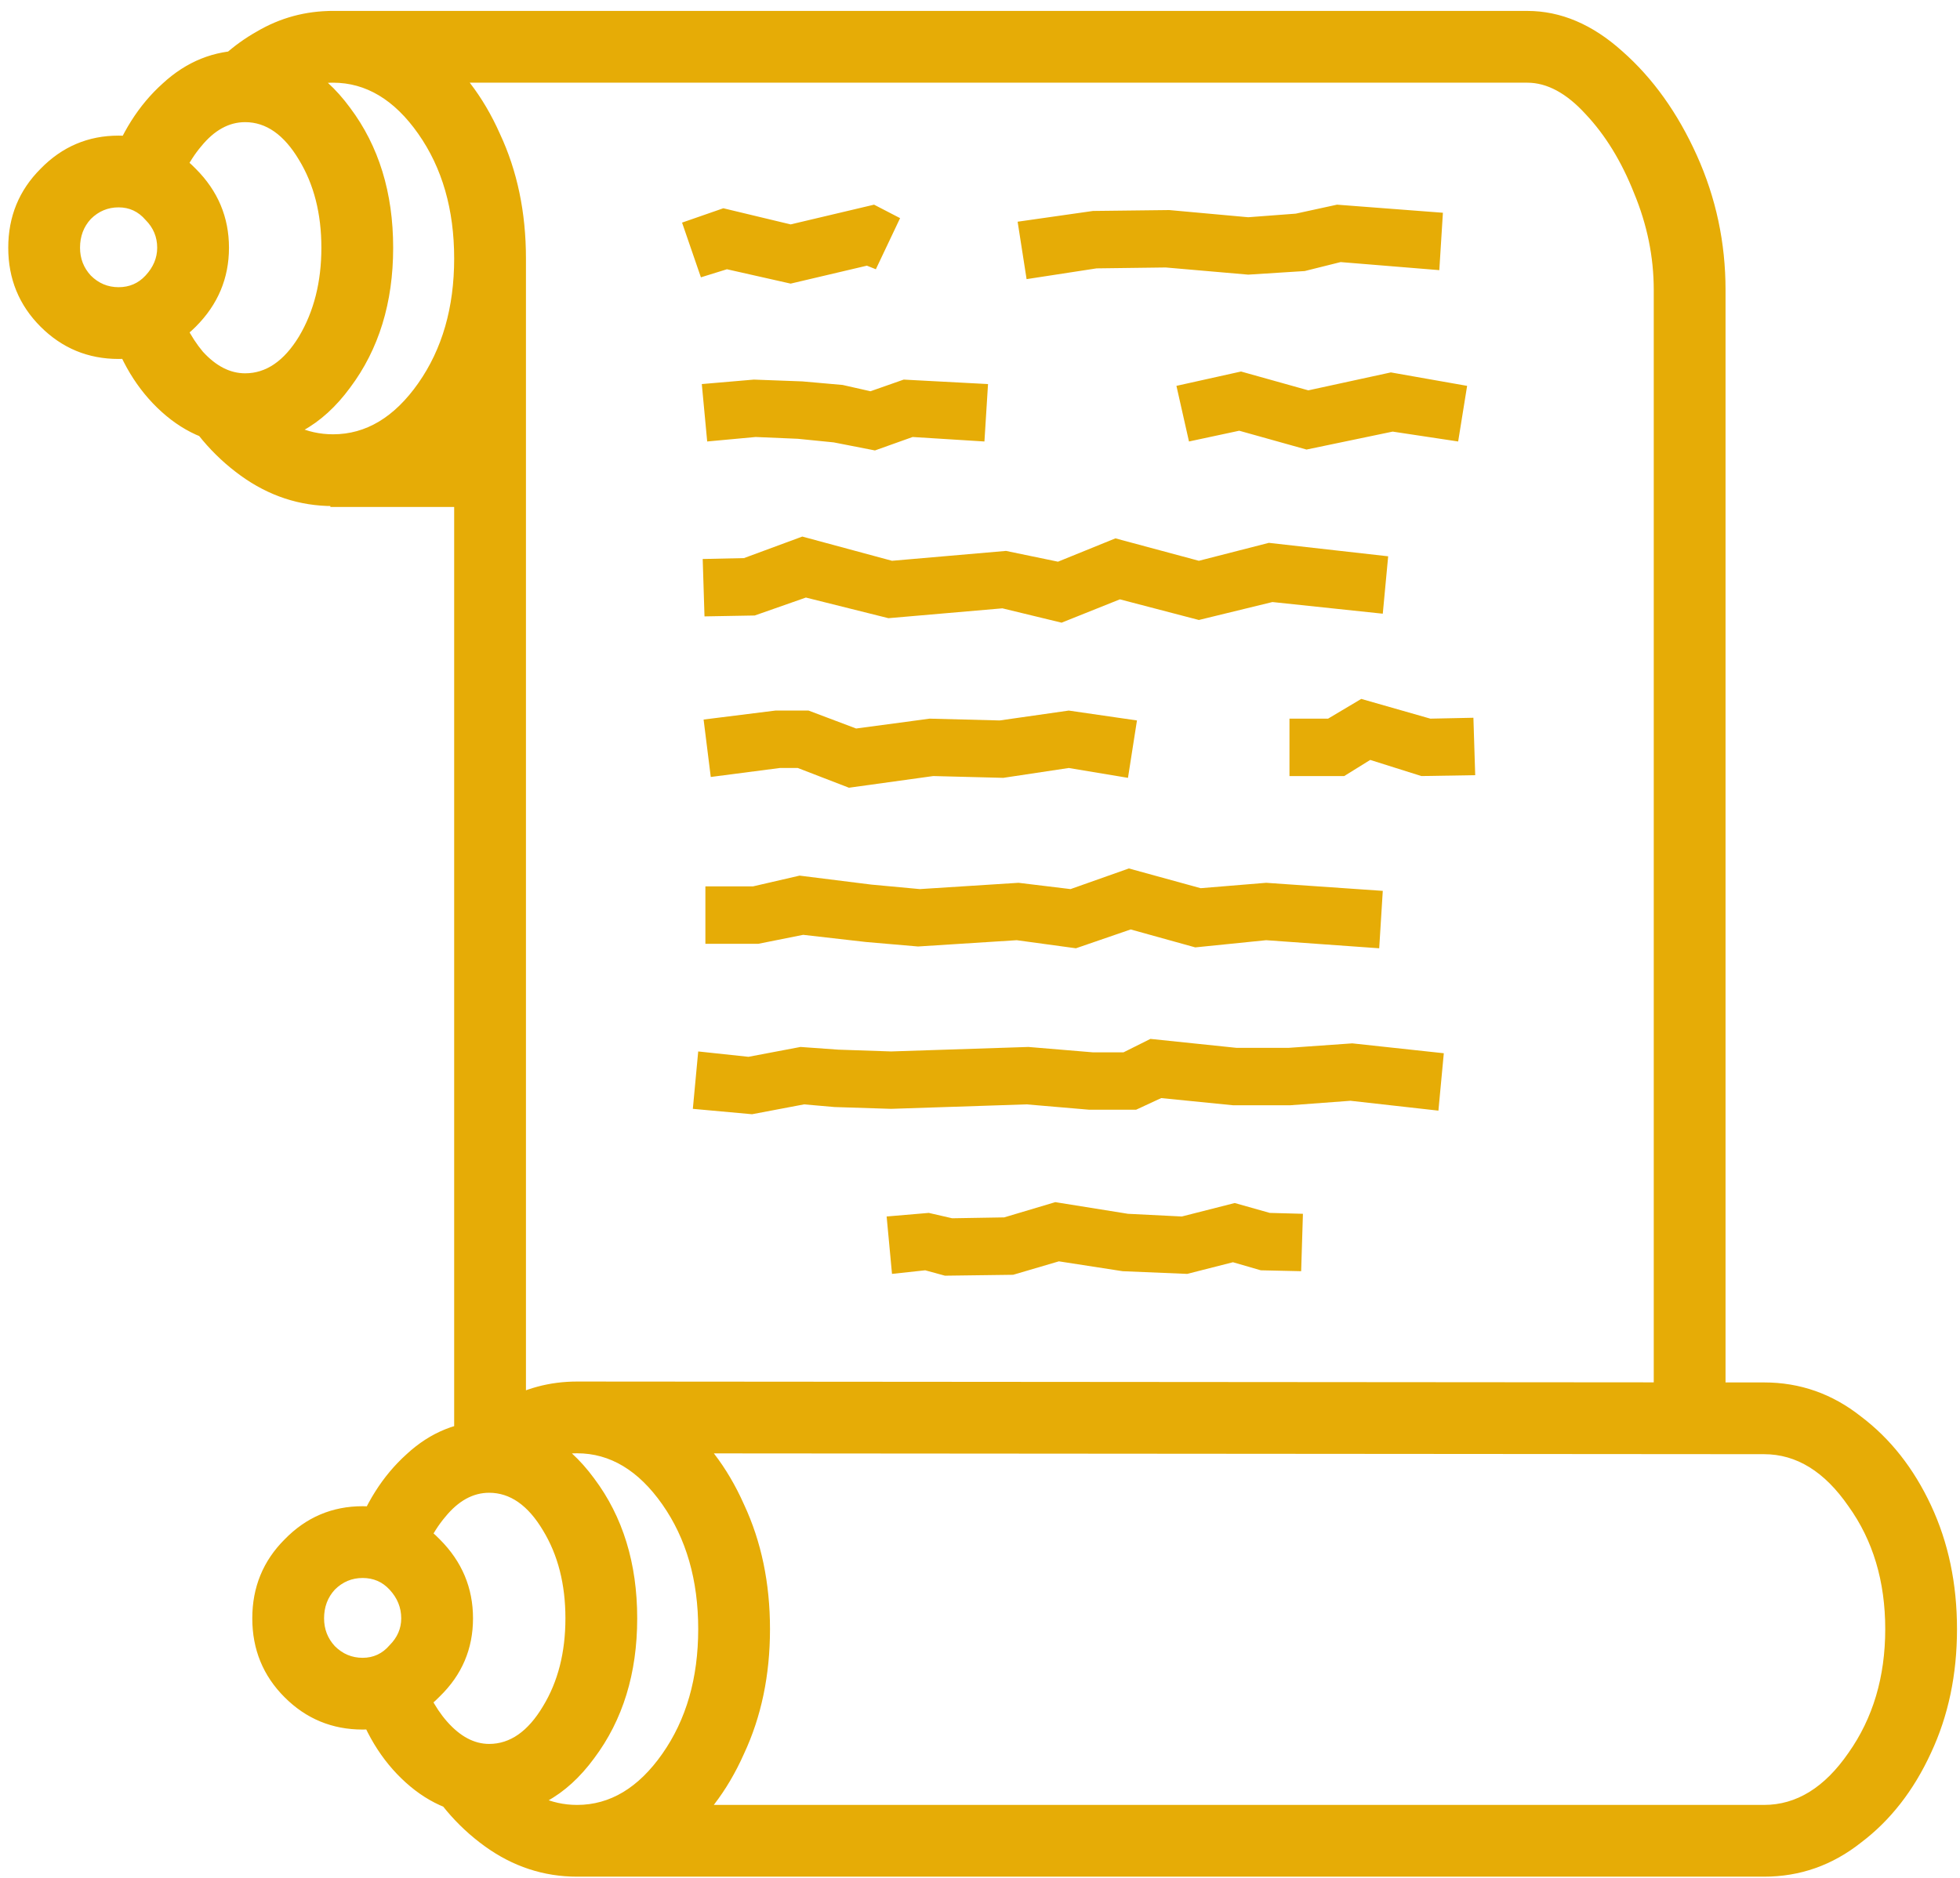 <?xml version="1.0" encoding="UTF-8"?> <svg xmlns="http://www.w3.org/2000/svg" width="96" height="92" viewBox="0 0 96 92" fill="none"><path d="M81 70.408V14.202C81 12.591 80.678 11.009 80.033 9.456C79.418 7.903 78.627 6.614 77.66 5.589C76.723 4.563 75.77 4.051 74.804 4.051H16.137V0.535H74.804C76.444 0.535 77.997 1.194 79.462 2.513C80.956 3.831 82.172 5.53 83.109 7.61C84.047 9.69 84.516 11.888 84.516 14.202V70.408H81ZM17.763 84.734C16.269 84.734 14.994 84.207 13.94 83.152C12.885 82.098 12.357 80.809 12.357 79.285C12.357 77.762 12.885 76.473 13.94 75.418C14.994 74.334 16.269 73.792 17.763 73.792C19.227 73.792 20.487 74.334 21.542 75.418C22.626 76.502 23.168 77.791 23.168 79.285C23.168 80.779 22.626 82.054 21.542 83.108C20.487 84.192 19.227 84.734 17.763 84.734ZM17.763 81.219C18.29 81.219 18.73 81.014 19.081 80.603C19.462 80.223 19.652 79.783 19.652 79.285C19.652 78.758 19.462 78.289 19.081 77.879C18.73 77.498 18.29 77.308 17.763 77.308C17.235 77.308 16.781 77.498 16.4 77.879C16.049 78.26 15.873 78.728 15.873 79.285C15.873 79.812 16.049 80.267 16.4 80.647C16.781 81.028 17.235 81.219 17.763 81.219ZM23.959 88.953C22.436 88.953 21.073 88.411 19.872 87.327C18.671 86.243 17.807 84.808 17.279 83.02L20.531 81.658C20.824 82.742 21.278 83.636 21.894 84.339C22.538 85.071 23.227 85.438 23.959 85.438C24.984 85.438 25.863 84.822 26.596 83.592C27.328 82.391 27.694 80.955 27.694 79.285C27.694 77.615 27.328 76.18 26.596 74.978C25.863 73.748 24.984 73.133 23.959 73.133C23.168 73.133 22.45 73.528 21.806 74.319C21.161 75.081 20.692 76.062 20.399 77.264L17.279 75.418C17.865 73.689 18.744 72.298 19.916 71.243C21.088 70.159 22.436 69.617 23.959 69.617C26.01 69.617 27.724 70.555 29.101 72.43C30.507 74.305 31.21 76.59 31.21 79.285C31.21 81.981 30.507 84.266 29.101 86.141C27.724 88.016 26.01 88.953 23.959 88.953ZM28.266 91.941C26.625 91.941 25.116 91.443 23.739 90.447C22.362 89.451 21.264 88.147 20.443 86.536L24.794 86.8C25.819 87.884 26.977 88.426 28.266 88.426C29.877 88.426 31.269 87.591 32.44 85.921C33.612 84.251 34.198 82.215 34.198 79.812C34.198 77.41 33.612 75.374 32.44 73.704C31.269 72.034 29.877 71.199 28.266 71.199C27.357 71.199 26.508 71.478 25.717 72.034L21.542 71.375C22.392 70.232 23.388 69.339 24.53 68.694C25.673 68.02 26.918 67.684 28.266 67.684C30.023 67.684 31.62 68.226 33.056 69.31C34.491 70.394 35.619 71.858 36.44 73.704C37.289 75.52 37.714 77.557 37.714 79.812C37.714 82.068 37.289 84.105 36.44 85.921C35.619 87.767 34.491 89.231 33.056 90.315C31.62 91.399 30.023 91.941 28.266 91.941ZM22.245 71.067V12.664H25.761V71.067H22.245ZM28.266 91.941V88.426H86.405C87.987 88.426 89.364 87.576 90.536 85.877C91.737 84.178 92.338 82.156 92.338 79.812C92.338 77.469 91.737 75.462 90.536 73.792C89.364 72.093 87.987 71.243 86.405 71.243L28.266 71.199V67.684L86.405 67.728C88.163 67.728 89.745 68.284 91.151 69.397C92.587 70.481 93.73 71.932 94.579 73.748C95.429 75.564 95.853 77.586 95.853 79.812C95.853 82.039 95.429 84.061 94.579 85.877C93.73 87.723 92.587 89.188 91.151 90.272C89.745 91.385 88.163 91.941 86.405 91.941H28.266ZM5.81 17.586C4.315 17.586 3.041 17.059 1.986 16.004C0.932 14.949 0.404 13.66 0.404 12.137C0.404 10.613 0.932 9.324 1.986 8.27C3.041 7.186 4.315 6.644 5.81 6.644C7.274 6.644 8.534 7.186 9.589 8.27C10.673 9.354 11.215 10.643 11.215 12.137C11.215 13.631 10.673 14.92 9.589 16.004C8.534 17.059 7.274 17.586 5.81 17.586ZM5.81 14.07C6.337 14.07 6.776 13.88 7.128 13.499C7.509 13.089 7.699 12.635 7.699 12.137C7.699 11.609 7.509 11.155 7.128 10.774C6.776 10.364 6.337 10.159 5.81 10.159C5.282 10.159 4.828 10.35 4.447 10.73C4.096 11.111 3.92 11.58 3.92 12.137C3.92 12.664 4.096 13.118 4.447 13.499C4.828 13.88 5.282 14.07 5.81 14.07ZM16.181 24.837V21.321H23.871V24.837H16.181ZM12.006 21.805C10.482 21.805 9.12 21.263 7.919 20.179C6.718 19.095 5.854 17.659 5.326 15.872L8.578 14.51C8.871 15.594 9.325 16.502 9.94 17.234C10.585 17.938 11.273 18.289 12.006 18.289C13.031 18.289 13.91 17.689 14.643 16.487C15.375 15.257 15.741 13.807 15.741 12.137C15.741 10.467 15.375 9.031 14.643 7.83C13.91 6.6 13.031 5.984 12.006 5.984C11.215 5.984 10.497 6.38 9.853 7.171C9.208 7.933 8.739 8.914 8.446 10.115L5.326 8.27C5.912 6.541 6.791 5.149 7.963 4.095C9.135 3.011 10.482 2.469 12.006 2.469C14.057 2.469 15.771 3.406 17.148 5.281C18.554 7.156 19.257 9.441 19.257 12.137C19.257 14.832 18.554 17.117 17.148 18.992C15.771 20.867 14.057 21.805 12.006 21.805ZM16.312 24.793C14.672 24.793 13.163 24.295 11.786 23.299C10.409 22.303 9.311 20.999 8.49 19.388L12.841 19.651C13.866 20.735 15.023 21.277 16.312 21.277C17.924 21.277 19.315 20.442 20.487 18.773C21.659 17.102 22.245 15.066 22.245 12.664C22.245 10.262 21.659 8.226 20.487 6.556C19.315 4.886 17.924 4.051 16.312 4.051C15.404 4.051 14.555 4.329 13.764 4.886L9.589 4.227C10.438 3.084 11.435 2.19 12.577 1.546C13.72 0.872 14.965 0.535 16.312 0.535C18.07 0.535 19.667 1.077 21.102 2.161C22.538 3.245 23.666 4.71 24.486 6.556C25.336 8.372 25.761 10.408 25.761 12.664C25.761 14.92 25.336 16.971 24.486 18.816C23.666 20.633 22.538 22.083 21.102 23.167C19.667 24.251 18.07 24.793 16.312 24.793ZM46.283 62.498L45.316 62.234L43.69 62.41L43.427 59.598L45.492 59.422L46.635 59.685L49.184 59.642L51.688 58.895L55.248 59.466L57.885 59.598L60.477 58.938L62.191 59.422L63.817 59.466L63.73 62.278L61.752 62.234L60.39 61.839L58.148 62.41L54.984 62.278L51.864 61.795L49.623 62.454L46.283 62.498ZM36.835 54.588L33.935 54.324L34.198 51.512L36.659 51.775L39.208 51.292L41.054 51.424L43.647 51.512L50.37 51.292L53.534 51.556H55.028L56.347 50.897L60.565 51.336H63.114L66.234 51.116L70.717 51.6L70.453 54.412L66.147 53.929L63.202 54.148H60.39L56.874 53.797L55.644 54.368H53.358L50.282 54.105L43.647 54.324L40.878 54.236L39.384 54.105L36.835 54.588ZM67.553 46.458L62.016 46.062L58.544 46.414L55.38 45.535L52.699 46.458L49.799 46.062L44.965 46.37L42.416 46.15L39.34 45.799L37.143 46.238H34.55V43.426H36.879L39.164 42.898L42.68 43.338L45.053 43.558L49.887 43.25L52.435 43.558L55.292 42.547L58.808 43.514L62.016 43.25L67.728 43.645L67.553 46.458ZM41.581 38.592L39.076 37.625H38.197L34.813 38.065L34.462 35.252L37.977 34.812H39.603L41.933 35.691L45.536 35.208L48.964 35.296L52.348 34.812L55.688 35.296L55.248 38.108L52.348 37.625L49.14 38.108L45.712 38.02L41.581 38.592ZM42.855 22.068L40.834 21.673L39.076 21.497L37.011 21.409L34.638 21.629L34.374 18.816L36.923 18.597L39.296 18.685L41.273 18.86L42.636 19.168L44.262 18.597L48.393 18.816L48.217 21.629L44.701 21.409L42.855 22.068ZM51.996 30.506L49.096 29.803L43.515 30.286L39.472 29.275L36.967 30.154L34.506 30.198L34.418 27.386L36.44 27.342L39.296 26.287L43.69 27.474L49.272 26.99L51.82 27.518L54.633 26.375L58.72 27.474L62.148 26.595L67.992 27.254L67.728 30.066L62.323 29.495L58.72 30.374L54.852 29.363L51.996 30.506ZM38.725 13.895L35.605 13.191L34.33 13.587L33.407 10.906L35.429 10.203L38.725 10.994L42.812 10.027L44.086 10.687L42.899 13.191L42.46 13.016L38.725 13.895ZM63.158 38.02V35.208H65.048L66.674 34.241L70.058 35.208L72.167 35.164L72.255 37.977L69.618 38.02L67.113 37.23L65.839 38.02H63.158ZM63.993 22.024L60.697 21.102L58.236 21.629L57.621 18.904L60.785 18.201L64.081 19.124L68.124 18.245L71.859 18.904L71.42 21.629L68.212 21.145L63.993 22.024ZM50.282 13.675L49.843 10.862L53.534 10.335L57.27 10.291L61.137 10.643L63.466 10.467L65.487 10.027L70.673 10.423L70.497 13.235L65.663 12.84L63.905 13.279L61.137 13.455L57.094 13.104L53.71 13.148L50.282 13.675Z" fill="#E6AC06"></path></svg> 